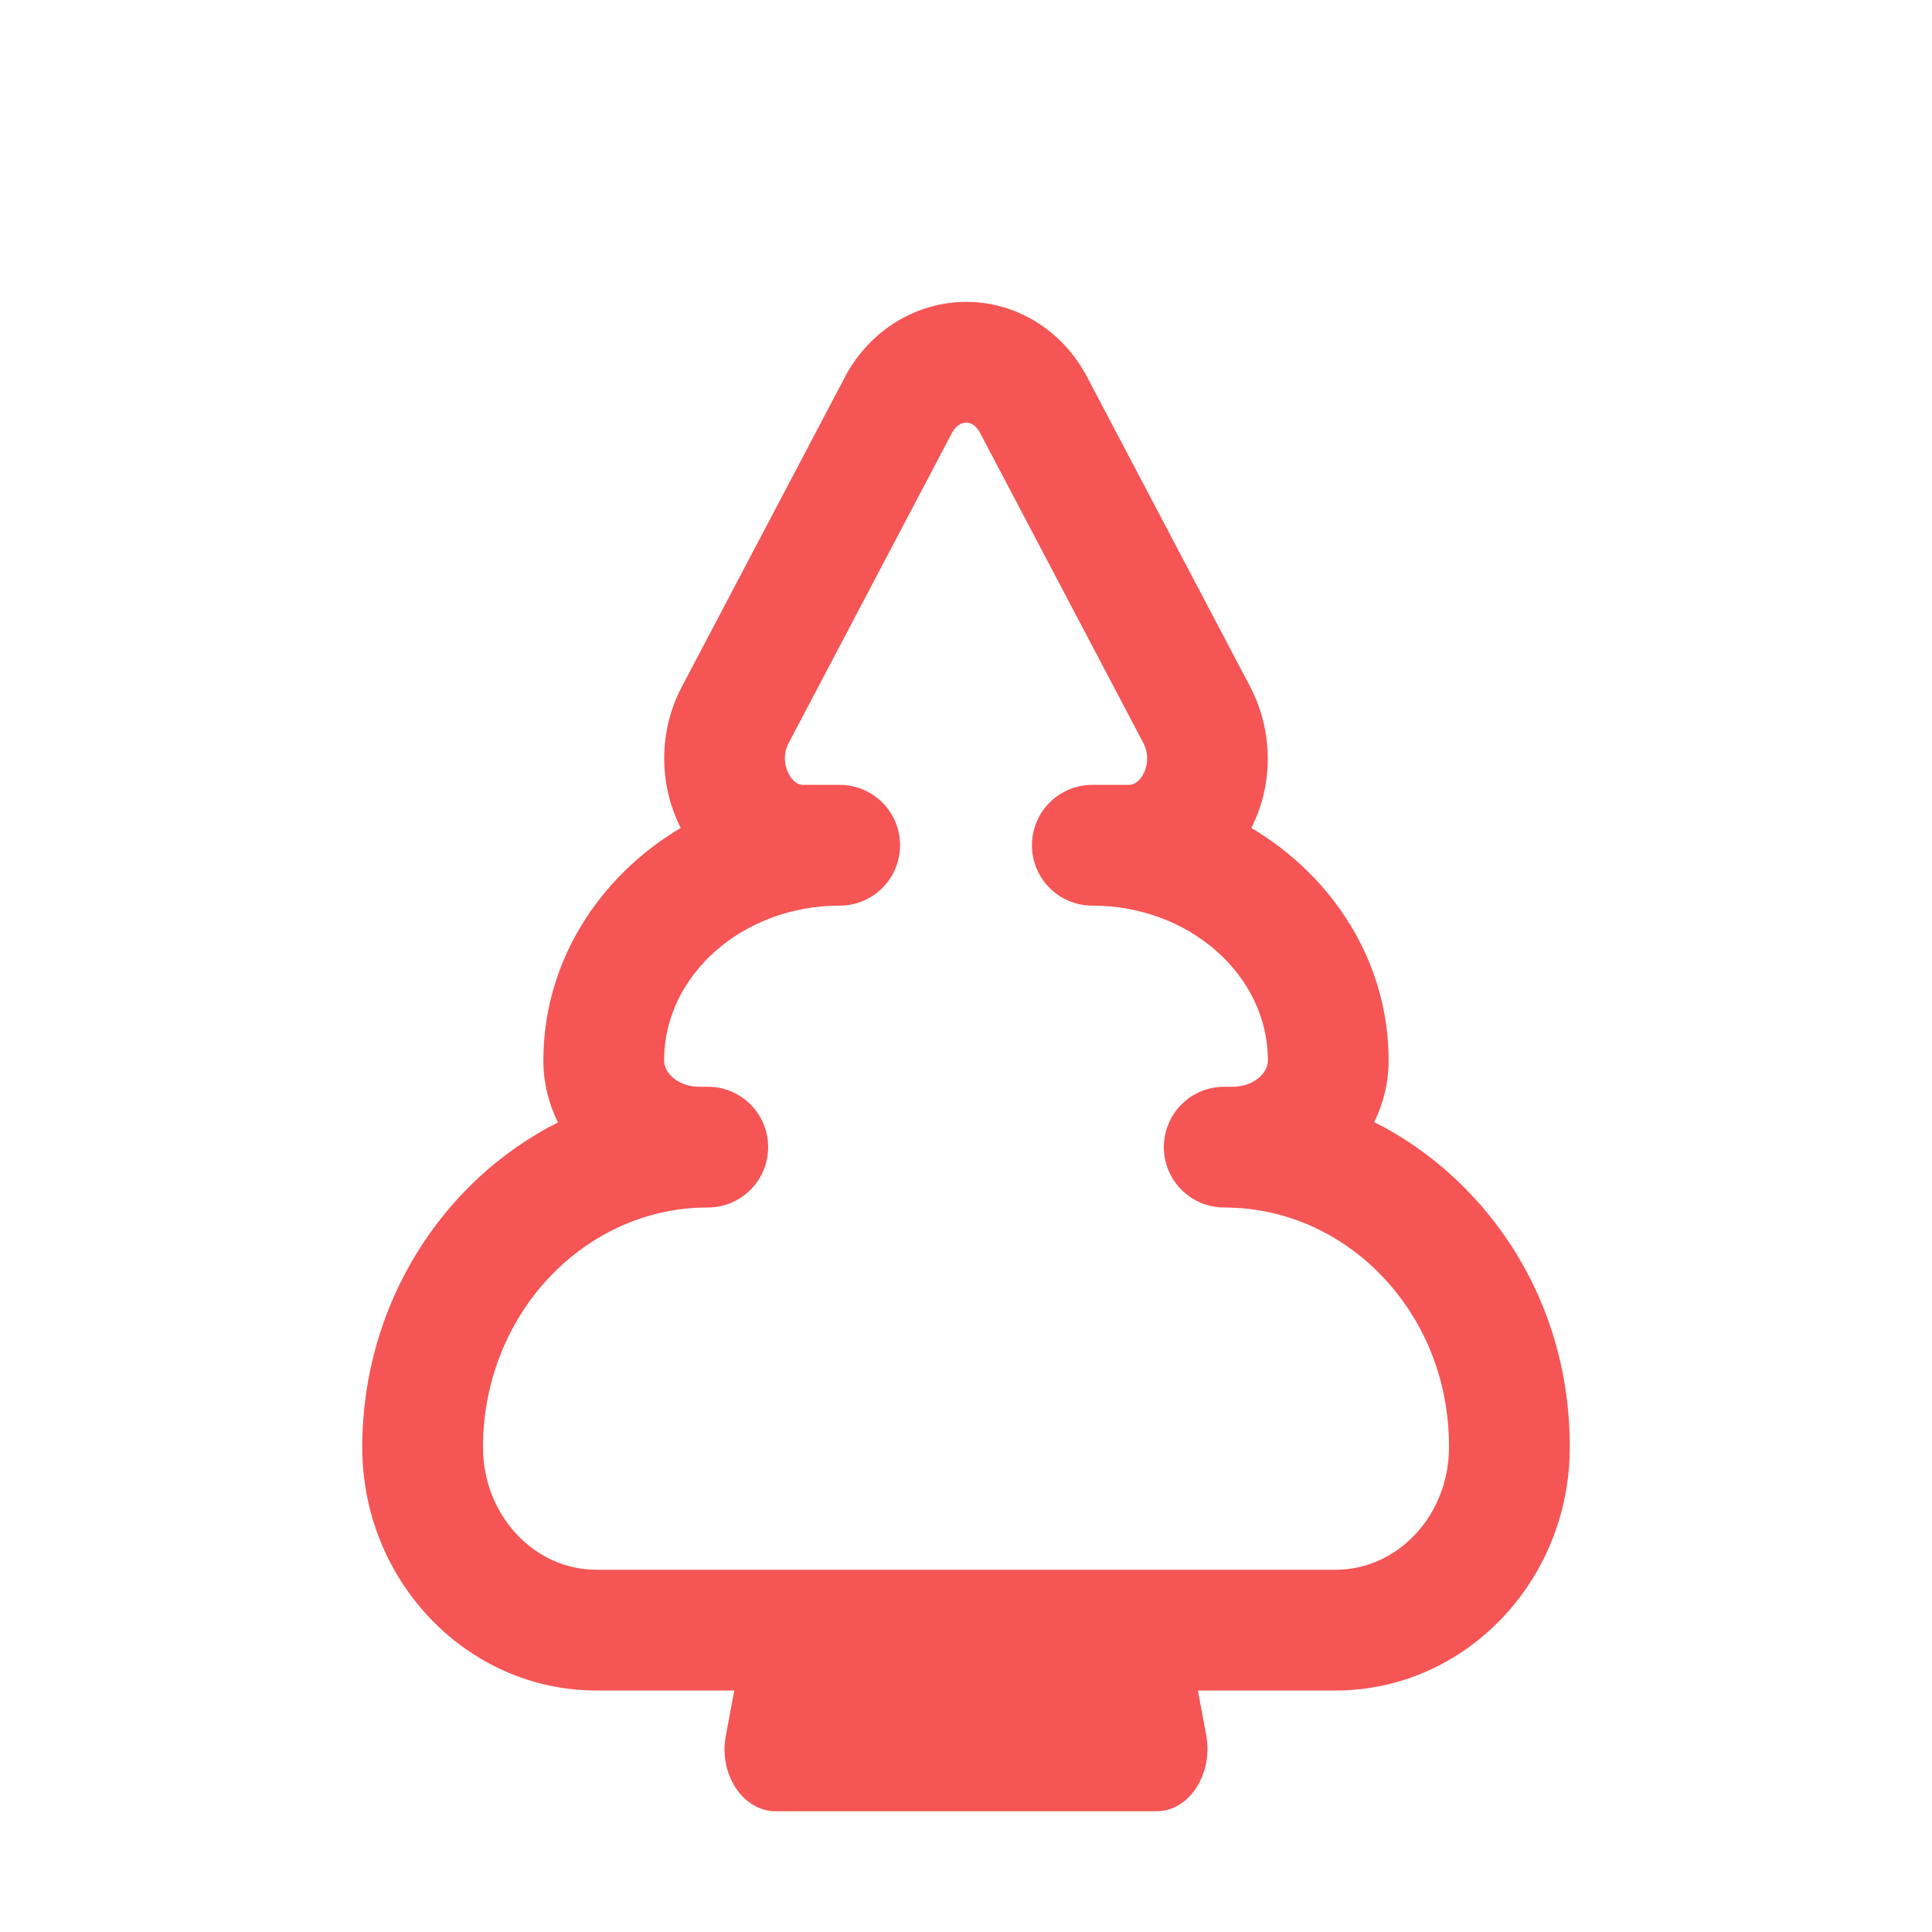 <?xml version="1.0" encoding="UTF-8"?> <svg xmlns="http://www.w3.org/2000/svg" viewBox="0 0 116.00 116.00" data-guides="{&quot;vertical&quot;:[],&quot;horizontal&quot;:[]}"><path fill="#f55555" stroke="none" fill-opacity="1" stroke-width="1" stroke-opacity="1" id="tSvg2ca143f0a0" title="Path 9" d="M71.923 101.5C74.679 101.5 77.436 101.5 80.192 101.5C87.942 101.5 94.25 94.946 94.25 86.909C94.272 80.964 92.021 75.422 87.913 71.296C86.3 69.68 84.477 68.36 82.509 67.374C83.067 66.247 83.375 64.989 83.375 63.662C83.375 57.804 80.087 52.657 75.135 49.713C76.466 47.078 76.451 43.892 75.063 41.234C71.805 35.047 68.547 28.859 65.29 22.671C63.843 19.876 61.067 18.136 58.047 18.125C58.036 18.125 58.025 18.125 58.014 18.125C54.991 18.125 52.2 19.854 50.725 22.642C50.725 22.644 50.725 22.647 50.725 22.649C47.463 28.842 44.202 35.034 40.941 41.227C39.545 43.87 39.531 47.063 40.872 49.71C35.916 52.653 32.625 57.808 32.625 63.662C32.625 64.993 32.937 66.258 33.499 67.392C26.553 70.898 21.75 78.322 21.75 86.895C21.75 94.946 28.058 101.5 35.808 101.5C38.568 101.5 41.328 101.5 44.088 101.5C43.917 102.415 43.747 103.329 43.576 104.244C43.148 106.546 44.624 108.75 46.567 108.75C54.194 108.75 61.821 108.75 69.447 108.75C71.387 108.75 72.826 106.546 72.434 104.244C72.264 103.329 72.093 102.415 71.923 101.5ZM80.192 94.25C65.397 94.25 50.603 94.25 35.808 94.25C32.056 94.25 29 90.951 29 86.895C29 78.956 35.054 72.5 42.496 72.5C44.497 72.5 46.121 70.88 46.121 68.875C46.121 66.87 44.497 65.25 42.496 65.25C42.322 65.25 42.148 65.25 41.974 65.25C40.836 65.25 39.875 64.521 39.875 63.662C39.875 58.54 44.602 54.375 50.416 54.375C52.417 54.375 54.041 52.755 54.041 50.75C54.041 48.745 52.417 47.125 50.416 47.125C49.689 47.125 48.962 47.125 48.234 47.125C47.836 47.125 47.564 46.817 47.408 46.556C47.129 46.096 46.969 45.342 47.353 44.613C50.615 38.419 53.876 32.225 57.137 26.031C57.362 25.603 57.674 25.375 58.014 25.375C58.016 25.375 58.017 25.375 58.018 25.375C58.348 25.375 58.638 25.596 58.863 26.027C62.123 32.219 65.383 38.41 68.643 44.602C69.034 45.349 68.875 46.106 68.596 46.567C68.44 46.821 68.172 47.125 67.766 47.125C67.038 47.125 66.311 47.125 65.584 47.125C63.583 47.125 61.959 48.745 61.959 50.75C61.959 52.755 63.583 54.375 65.584 54.375C71.398 54.375 76.125 58.544 76.125 63.662C76.125 64.521 75.161 65.25 74.026 65.25C73.852 65.25 73.678 65.25 73.504 65.25C71.503 65.25 69.879 66.87 69.879 68.875C69.879 70.88 71.503 72.5 73.504 72.5C76.97 72.5 80.265 73.892 82.777 76.411C85.514 79.163 87.014 82.882 87 86.895C87 90.951 83.948 94.25 80.192 94.25Z"></path><defs></defs></svg> 